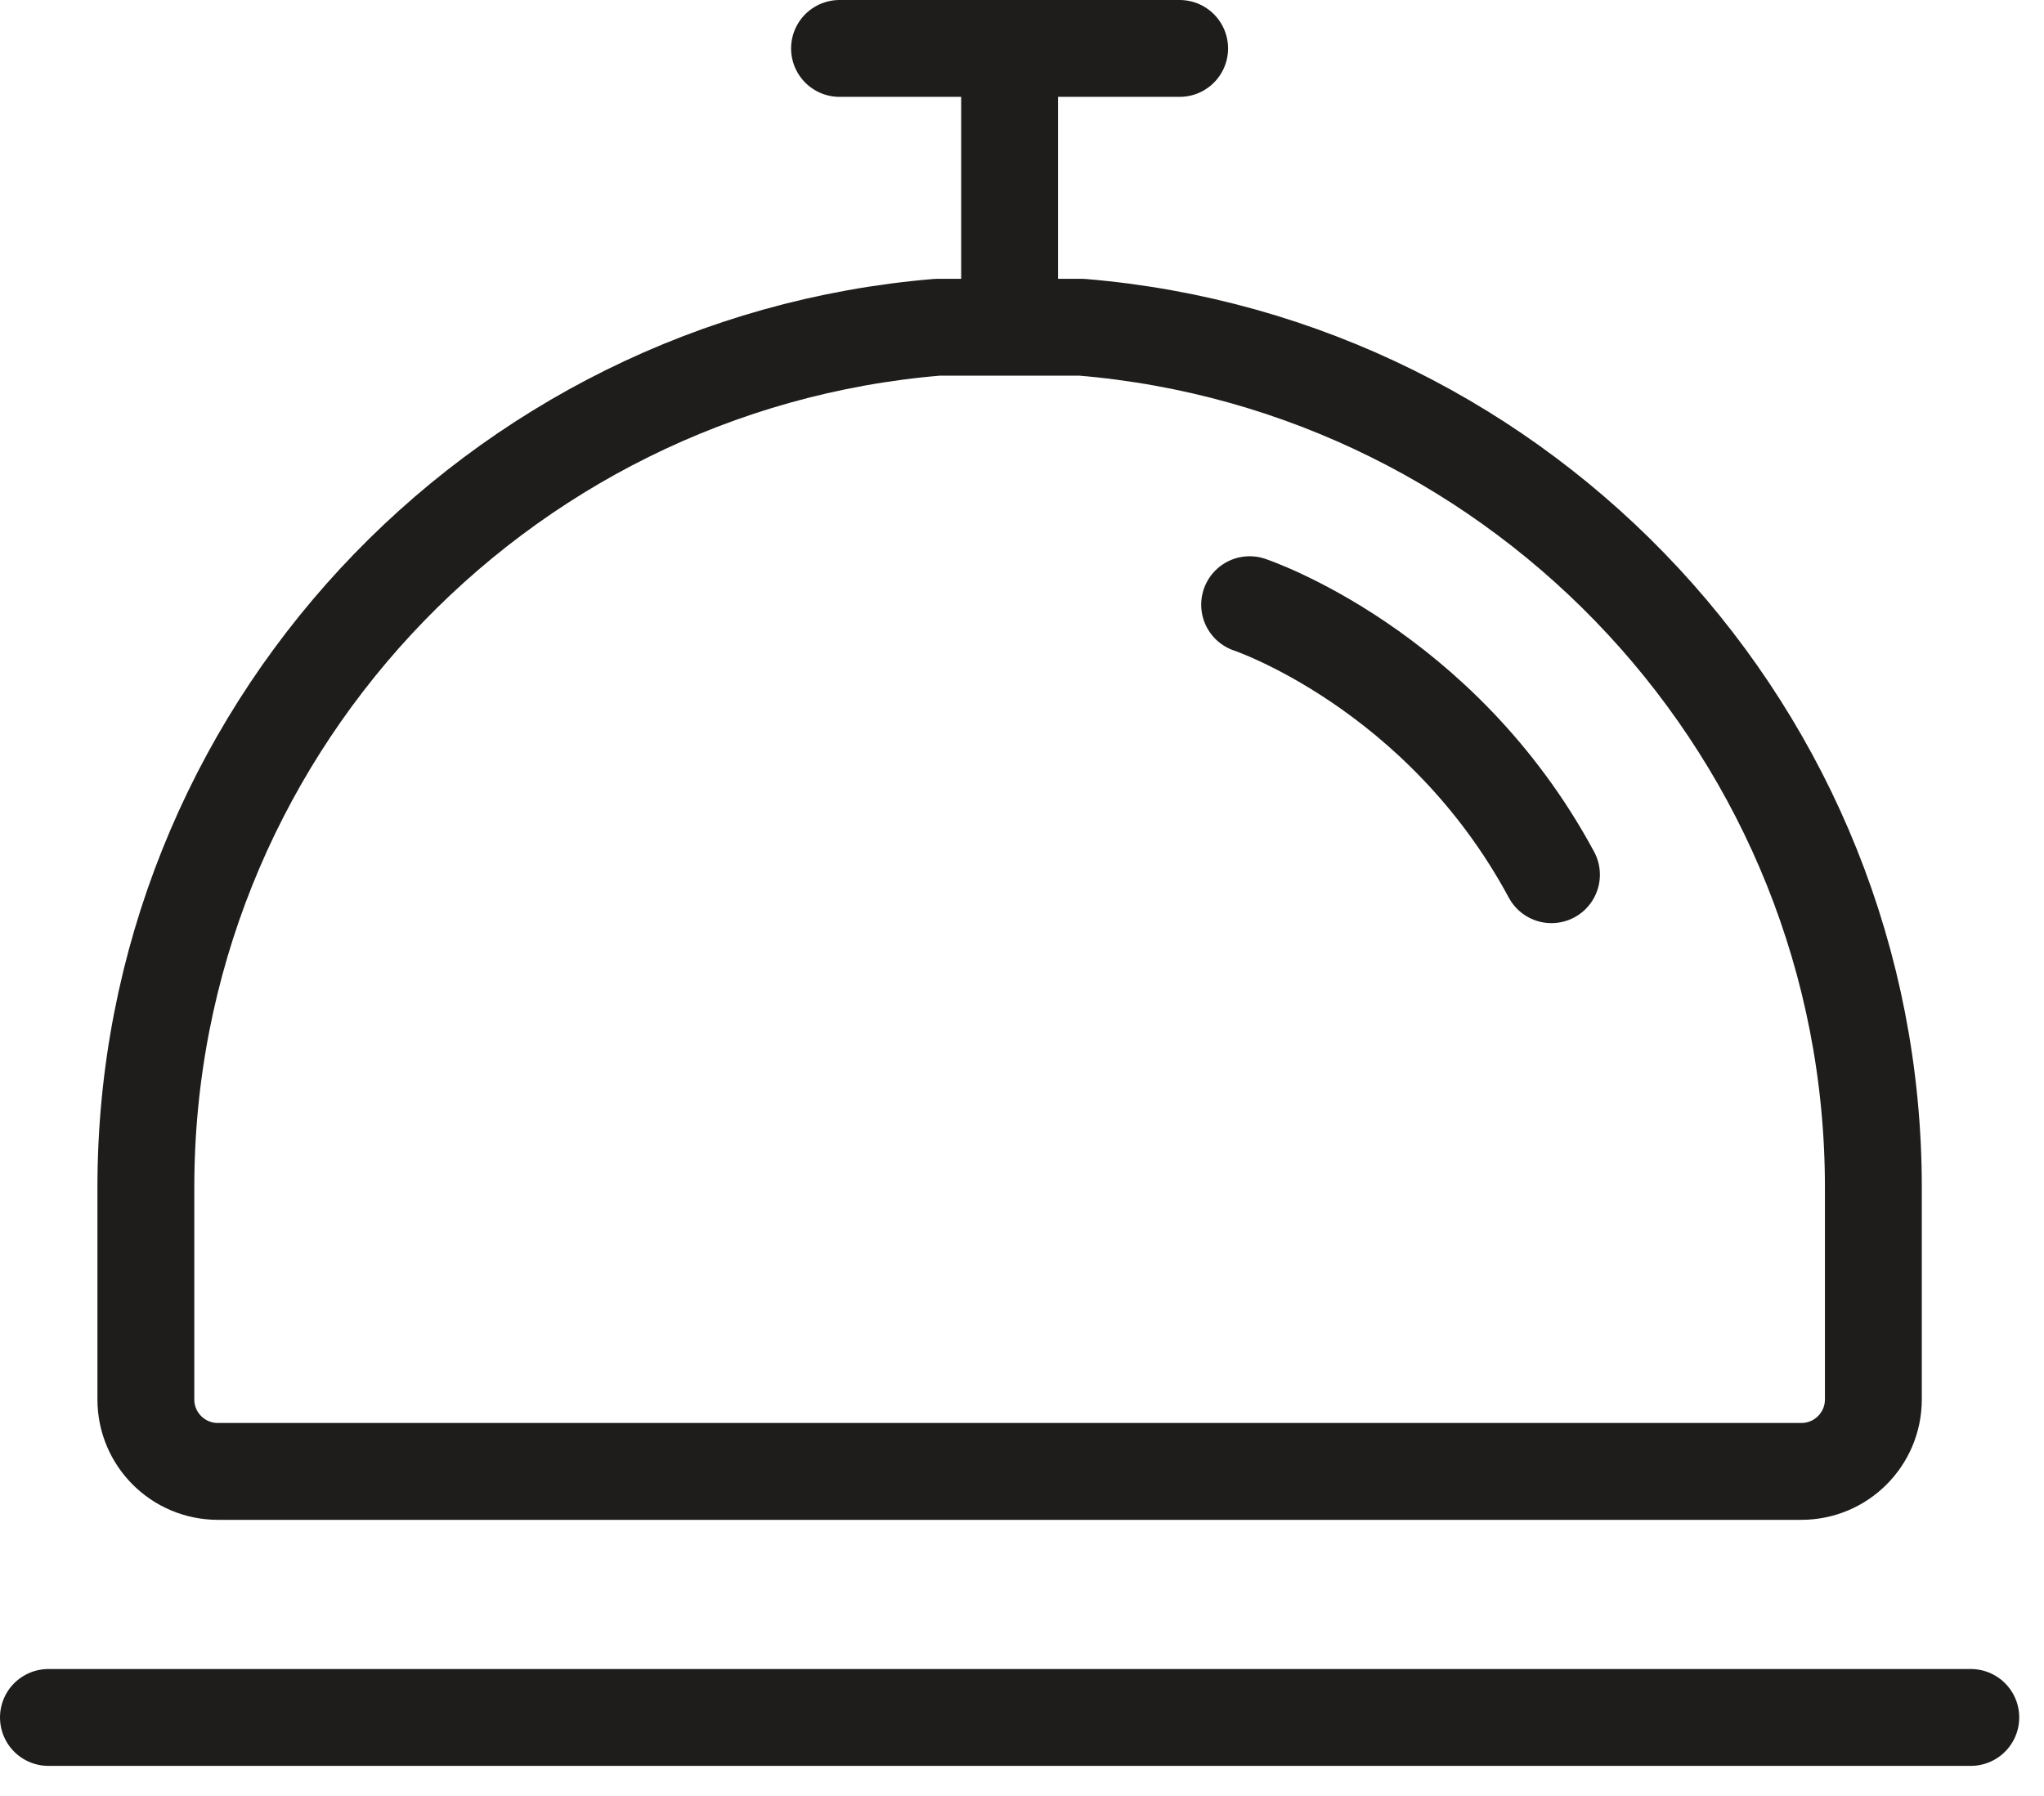 <?xml version="1.0" encoding="UTF-8"?>
<svg width="33px" height="29px" viewBox="0 0 33 29" version="1.1" xmlns="http://www.w3.org/2000/svg" xmlns:xlink="http://www.w3.org/1999/xlink">
    <title>Concierge_icon</title>
    <g id="Desktop-Pages" stroke="none" stroke-width="1" fill="none" fill-rule="evenodd" stroke-linecap="round" stroke-linejoin="round">
        <g id="13.-Services-Page" transform="translate(-227, -589)" stroke="#1E1D1C" stroke-width="1.564">
            <g id="Accordion" transform="translate(222, 589.282)">
                <g id="1--CONCIERGE" transform="translate(2, 0)">
                    <g id="Concierge_icon" transform="translate(3.782, 0)">
                        <path d="M16.68,5.002 C23.826,5.595 29.463,11.591 29.463,18.888 L29.463,22.315 C29.463,22.957 28.942,23.477 28.301,23.477 L2.735,23.477 C2.093,23.477 1.573,22.957 1.573,22.315 L1.573,18.888 C1.573,11.591 7.209,5.595 14.356,5.002 L16.68,5.002 Z" id="Stroke-1"></path>
                        <line x1="0" y1="27.45" x2="31.036" y2="27.45" id="Stroke-3"></line>
                        <line x1="15.518" y1="4.866" x2="15.518" y2="1.005" id="Stroke-5"></line>
                        <line x1="12.772" y1="0.5" x2="18.263" y2="0.5" id="Stroke-7"></line>
                        <path d="M19.393,9.482 C19.393,9.482 22.471,10.508 24.266,13.842" id="Stroke-9"></path>
                    </g>
                </g>
            </g>
        </g>
    </g>
</svg>